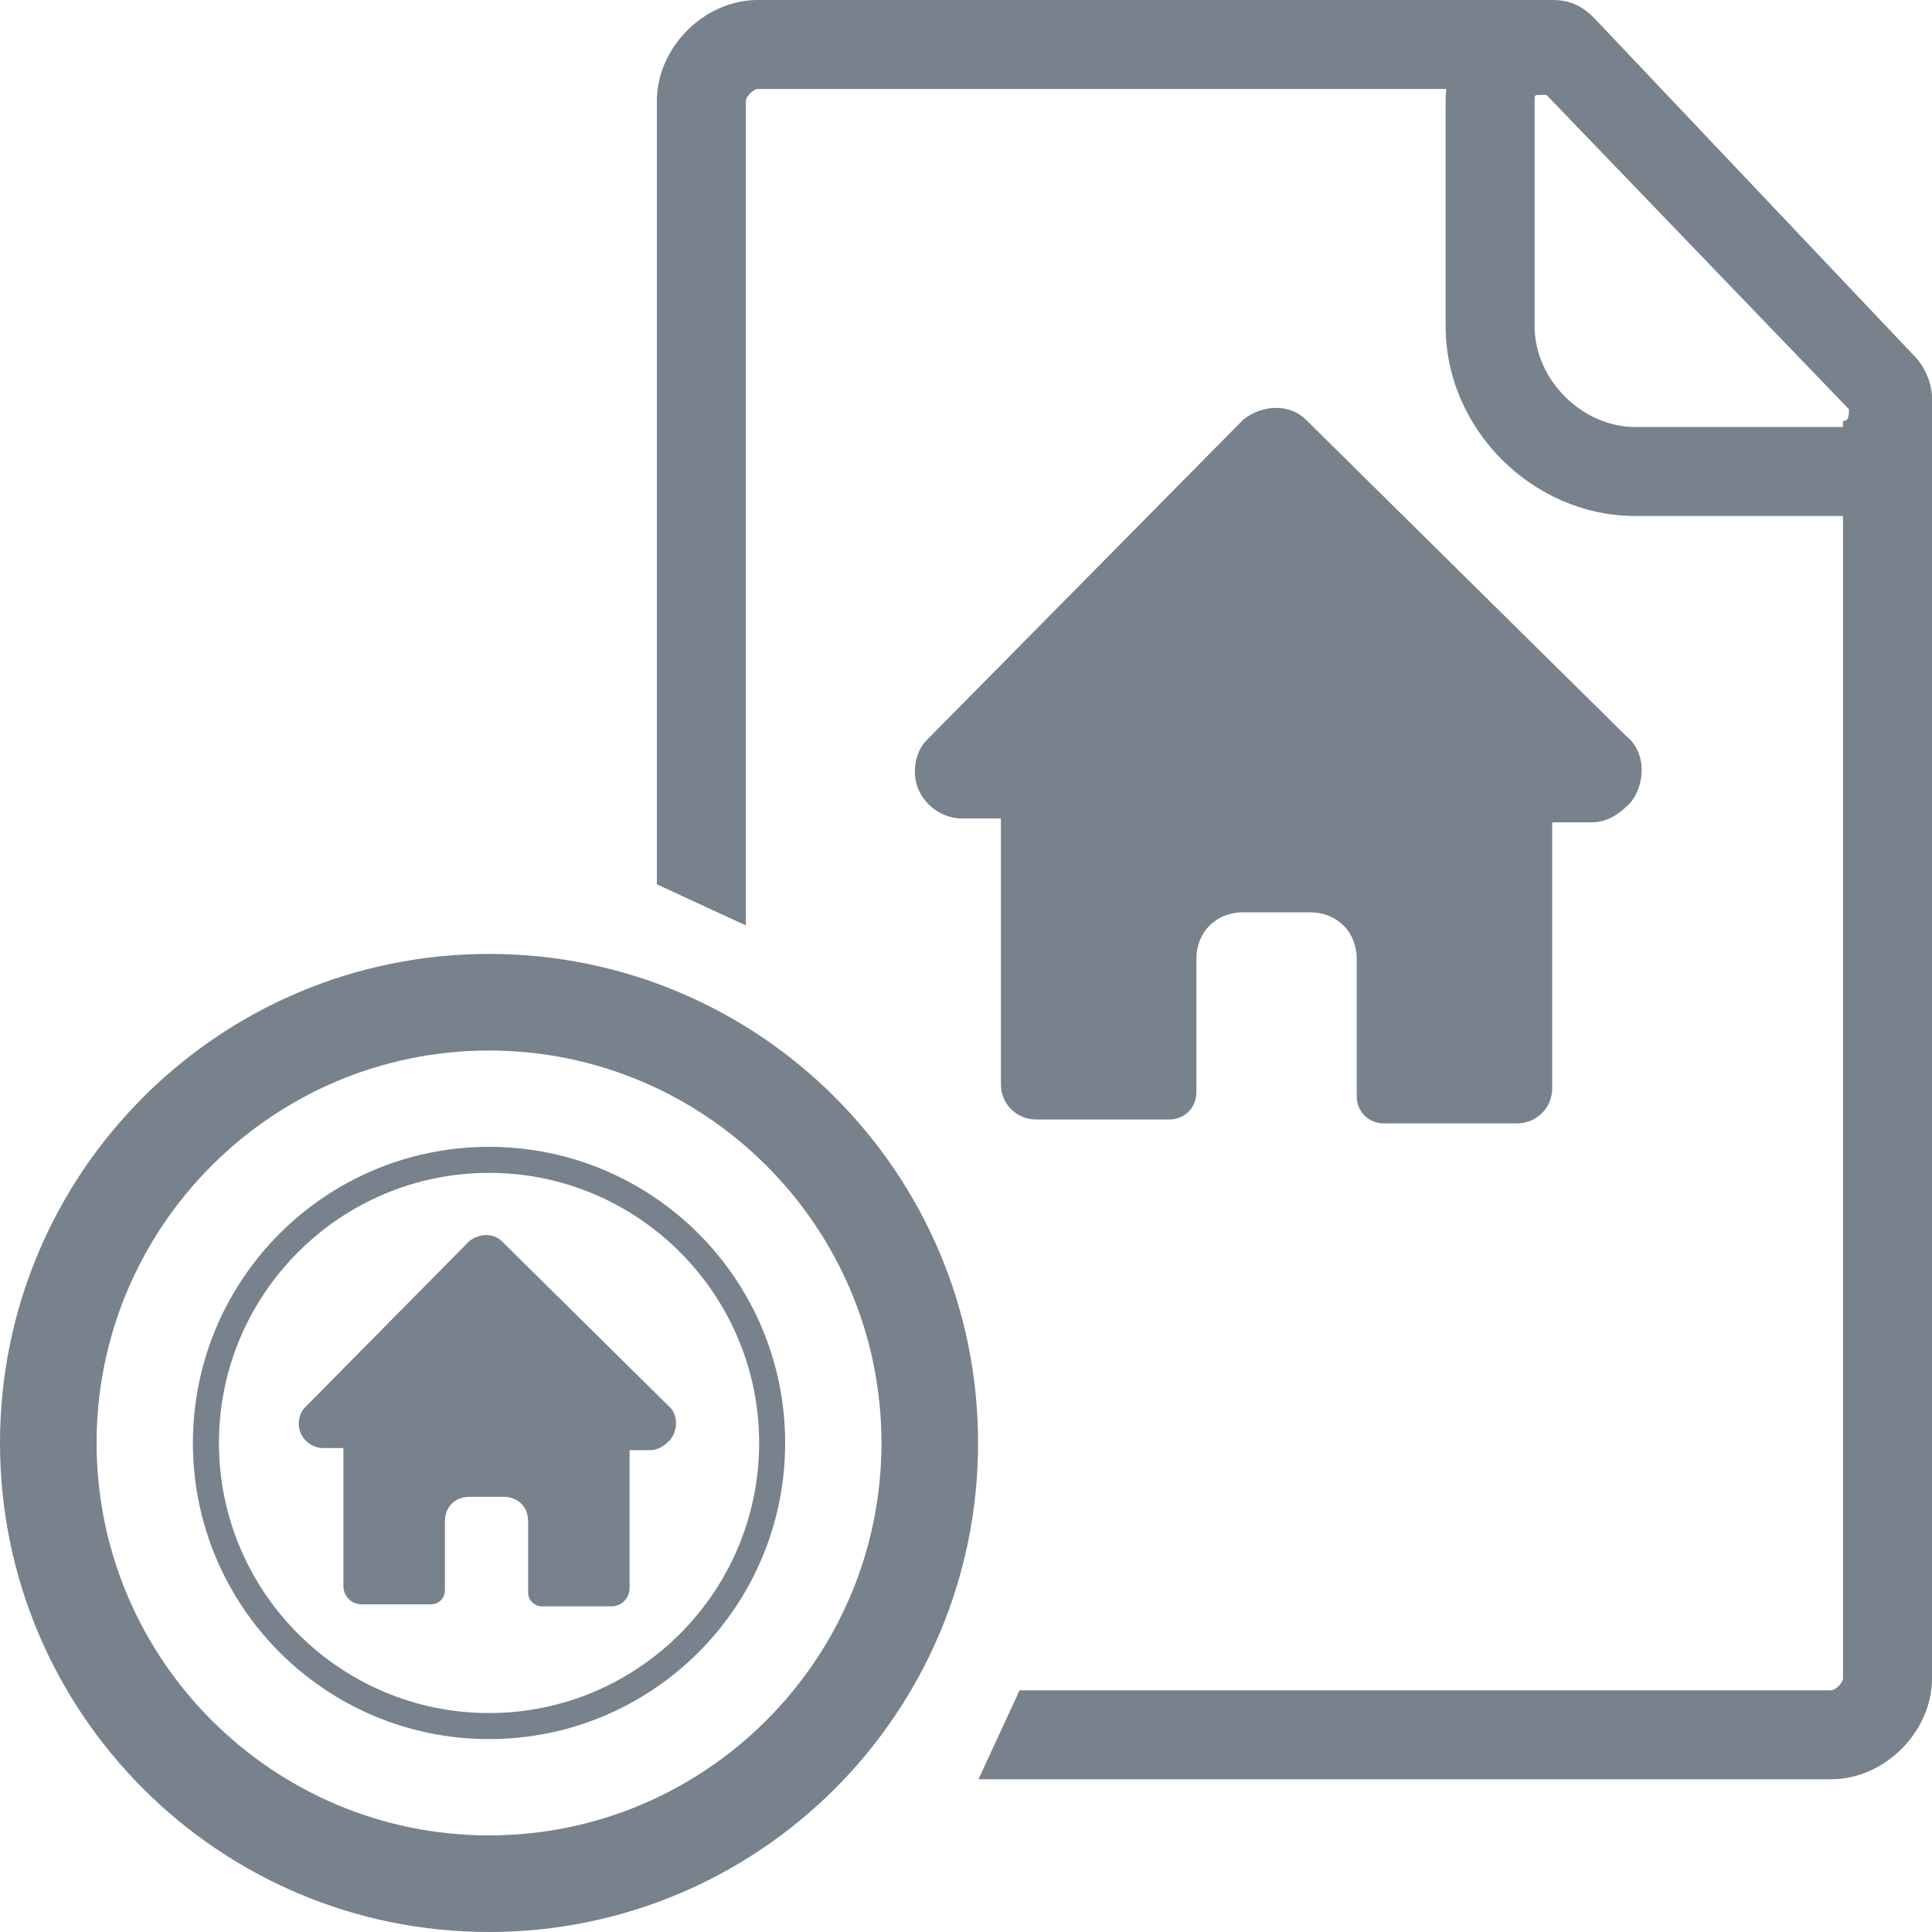 <?xml version="1.0" encoding="utf-8"?>
<!-- Generator: Adobe Illustrator 16.0.4, SVG Export Plug-In . SVG Version: 6.00 Build 0)  -->
<!DOCTYPE svg PUBLIC "-//W3C//DTD SVG 1.1//EN" "http://www.w3.org/Graphics/SVG/1.1/DTD/svg11.dtd">
<svg version="1.1" id="Слой_1" xmlns="http://www.w3.org/2000/svg" xmlns:xlink="http://www.w3.org/1999/xlink" x="0px" y="0px"
	 width="40px" height="40px" viewBox="0 0 40 40" enable-background="new 0 0 40 40" xml:space="preserve">
<g>
	<path fill="#78828C" d="M32.947,17.026h-0.81v5.505c0,0.403-0.324,0.728-0.729,0.728h-2.753c-0.322,0-0.565-0.243-0.565-0.565
		v-2.834c0-0.566-0.405-0.972-0.973-0.972h-1.376c-0.565,0-0.971,0.405-0.971,0.972v2.753c0,0.322-0.243,0.565-0.566,0.565h-2.752
		c-0.406,0-0.729-0.323-0.729-0.728v-5.505h-0.81c-0.485,0-0.972-0.405-0.972-0.971c0-0.243,0.081-0.486,0.243-0.648l6.557-6.638
		c0.405-0.324,0.973-0.324,1.296,0l6.638,6.557c0.405,0.324,0.405,0.972,0.081,1.376C33.514,16.864,33.271,17.026,32.947,17.026
		 M40,8.227V34.75c0,1.104-0.982,2.088-2.087,2.088H20.258l0.851-1.842h16.805c0.087,0,0.244-0.159,0.244-0.246V10.683H33.86
		c-2.13,0-3.93-1.799-3.93-3.929V2.088c0-0.084,0.005-0.166,0.013-0.246H15.688c-0.088,0-0.246,0.159-0.246,0.246V19.16L13.6,18.309
		V2.088C13.6,0.983,14.581,0,15.688,0h16.453c0.369,0,0.614,0.123,0.86,0.369l6.631,6.999C39.877,7.613,40,7.982,40,8.227
		 M38.28,8.473l-6.262-6.508h-0.123c-0.123,0-0.123,0-0.123,0.123v4.666c0,1.105,0.982,2.087,2.088,2.087h4.297V8.718
		C38.28,8.718,38.28,8.596,38.28,8.473"/>
</g>
<path fill="#78828C" d="M10.125,21.75c4.48,0,8.125,3.645,8.125,8.125S14.605,38,10.125,38S2,34.355,2,29.875
	S5.645,21.75,10.125,21.75 M10.125,19.75C4.533,19.75,0,24.283,0,29.875S4.533,40,10.125,40S20.25,35.467,20.25,29.875
	S15.717,19.75,10.125,19.75L10.125,19.75z"/>
<path fill="#78828C" d="M10.125,24.283c3.083,0,5.592,2.508,5.592,5.592s-2.509,5.592-5.592,5.592s-5.592-2.508-5.592-5.592
	S7.042,24.283,10.125,24.283 M10.125,23.744c-3.387,0-6.131,2.746-6.131,6.131s2.744,6.131,6.131,6.131s6.131-2.746,6.131-6.131
	S13.512,23.744,10.125,23.744L10.125,23.744z"/>
<path fill="#78828C" d="M13.455,30.024h-0.42v2.857c0,0.209-0.168,0.377-0.378,0.377h-1.429c-0.168,0-0.294-0.126-0.294-0.293
	v-1.471c0-0.294-0.21-0.504-0.505-0.504H9.716c-0.294,0-0.504,0.21-0.504,0.504v1.429c0,0.167-0.126,0.293-0.294,0.293H7.489
	c-0.211,0-0.379-0.168-0.379-0.378v-2.857H6.69c-0.252,0-0.504-0.21-0.504-0.503c0-0.126,0.042-0.252,0.126-0.336l3.403-3.445
	c0.21-0.168,0.505-0.168,0.673,0l3.444,3.403c0.211,0.168,0.211,0.504,0.042,0.714C13.749,29.939,13.623,30.024,13.455,30.024"/>
</svg>
